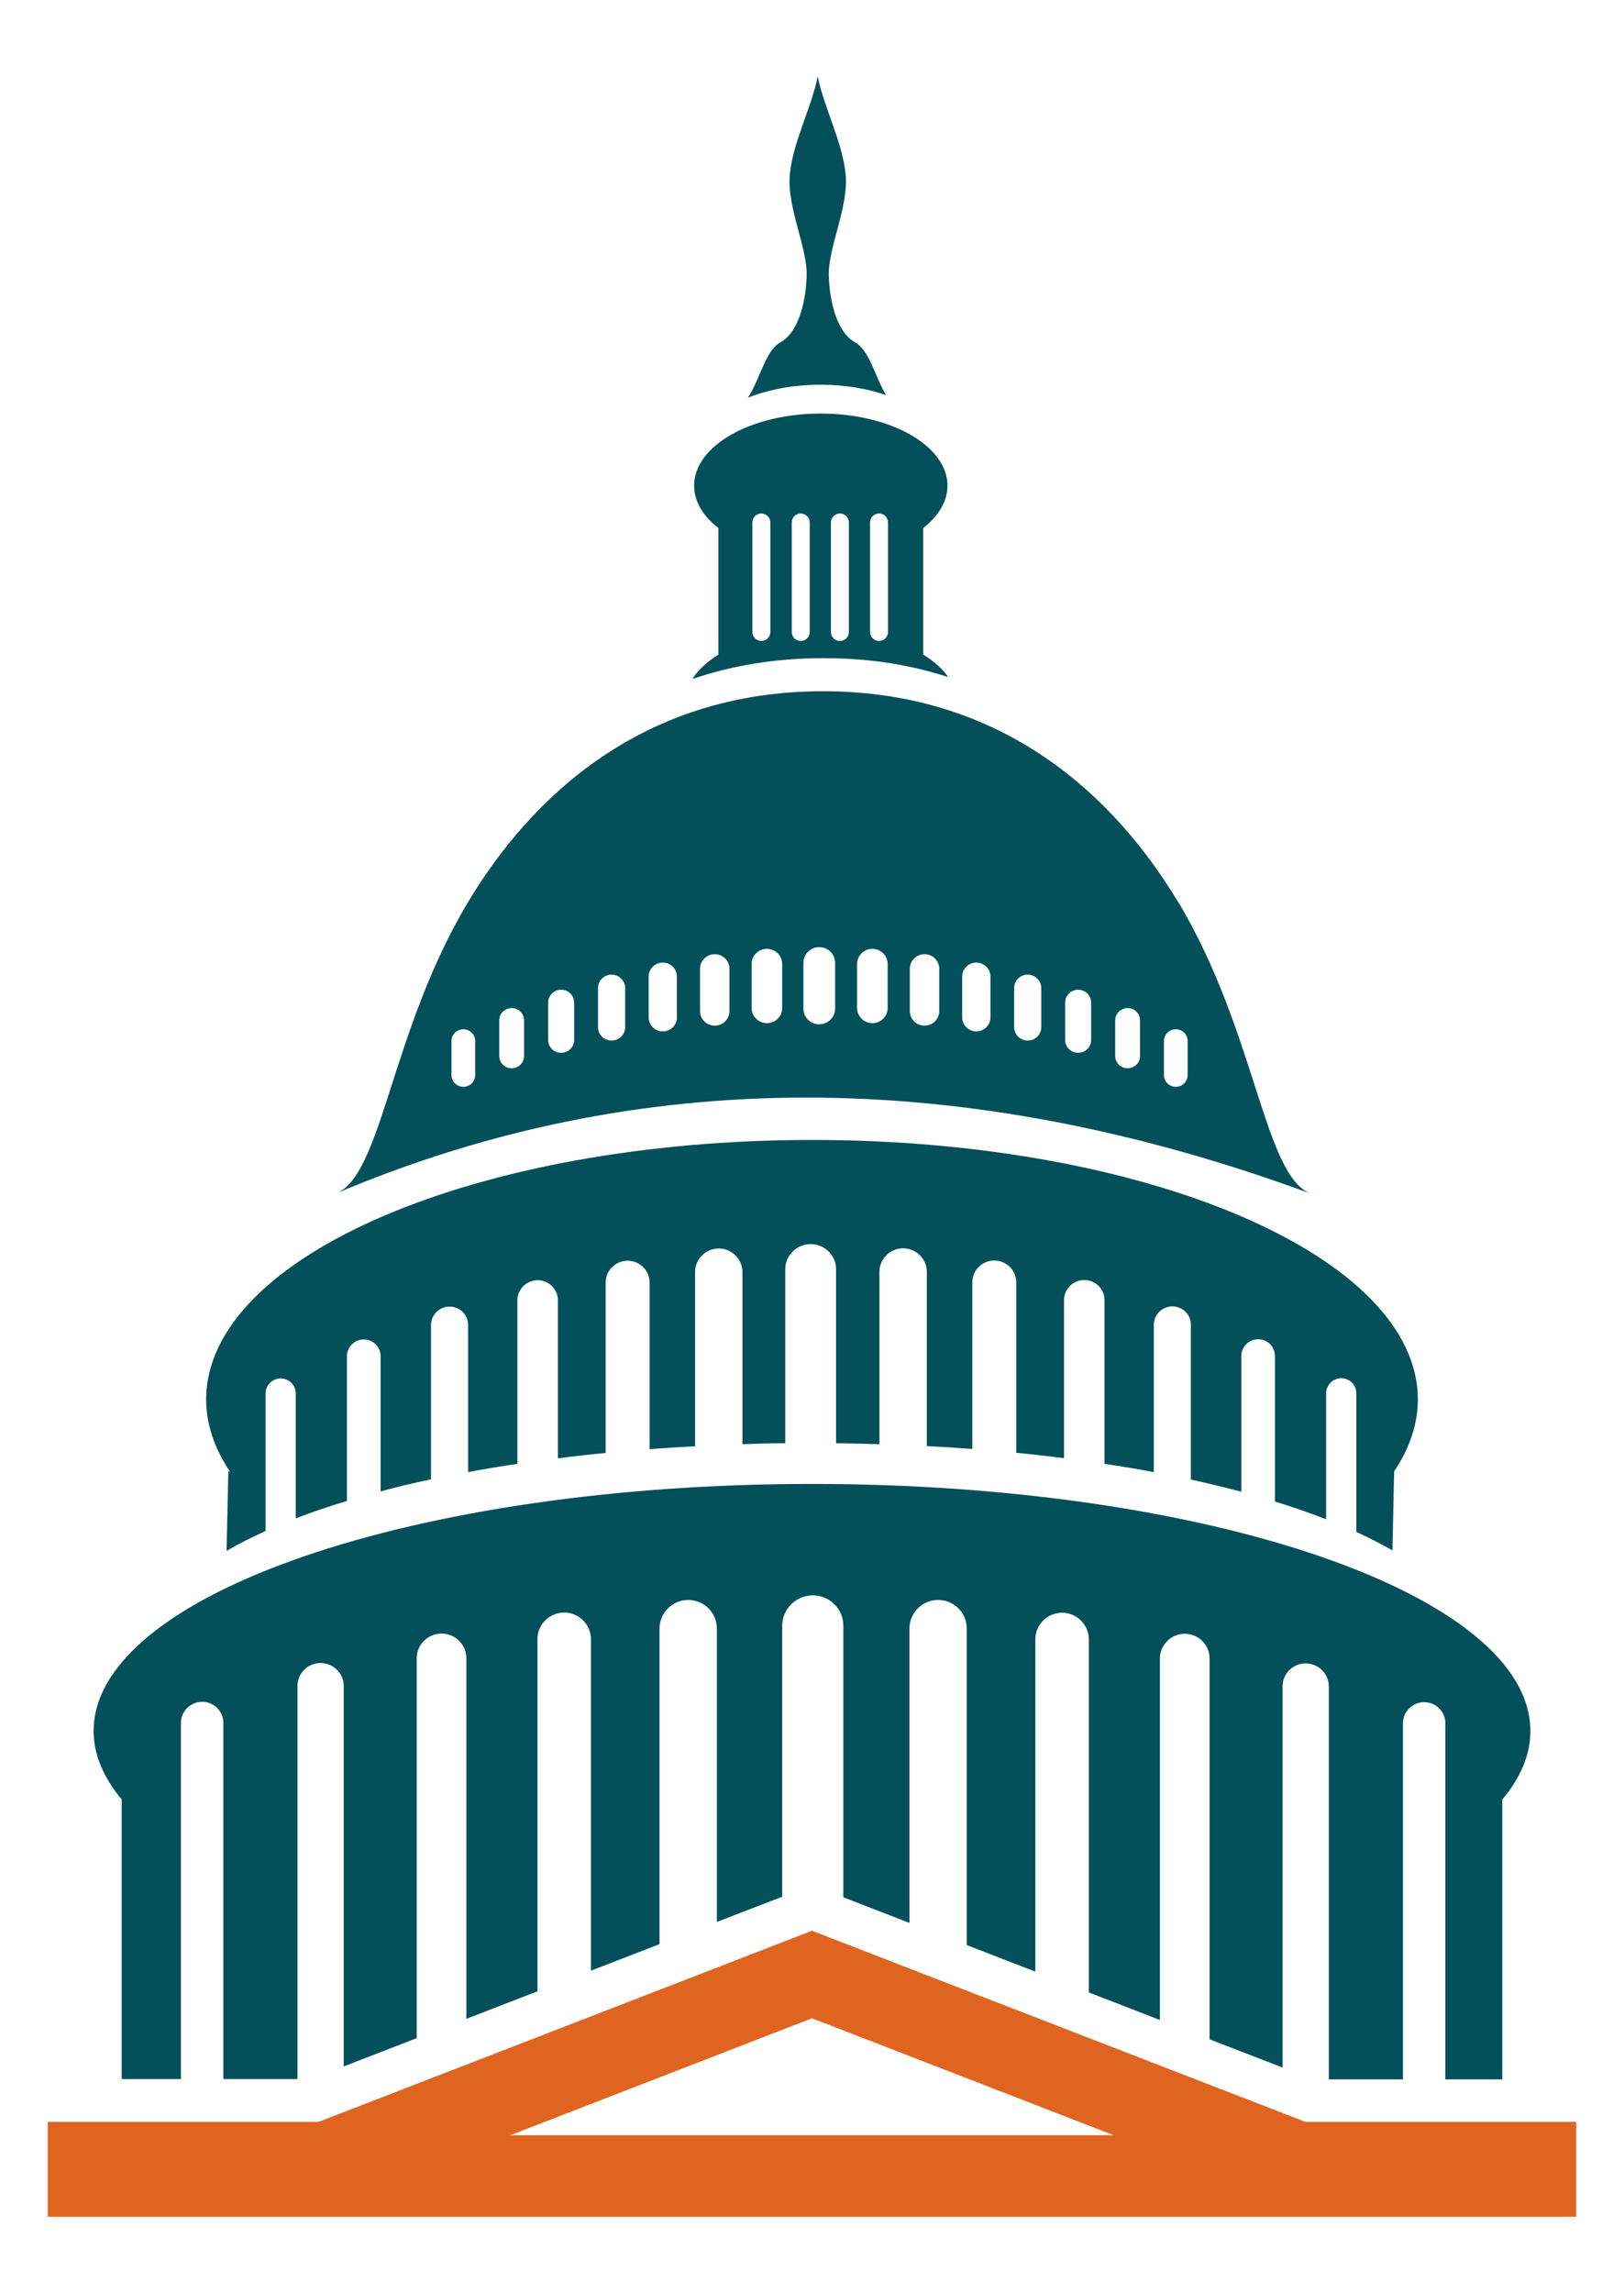 <?xml version="1.0" encoding="UTF-8"?>
<svg id="Layer_1" xmlns="http://www.w3.org/2000/svg" version="1.1" viewBox="0 0 85 120">
  <!-- Generator: Adobe Illustrator 29.2.1, SVG Export Plug-In . SVG Version: 2.1.0 Build 116)  -->
  <defs>
    <style>
      .st0 {
        fill: #df6420;
      }

      .st0, .st1 {
        fill-rule: evenodd;
      }

      .st1 {
        fill: #03505b;
      }
    </style>
  </defs>
  <path class="st0" d="M68.32,111.03l-25.82-10-25.82,10H2.5v4.97h80v-4.97h-14.18ZM26.71,111.73l15.79-6.12,15.79,6.12h-31.59Z"/>
  <path class="st1" d="M48.32,34.26v-6.63c.8-.62,1.27-1.39,1.27-2.22,0-2.08-2.97-3.77-6.63-3.77s-6.63,1.69-6.63,3.77c0,.83.47,1.6,1.27,2.22v6.63c-.6.37-1.07.8-1.36,1.27,2.03-.69,4.3-1.09,6.84-1.09s4.59.36,6.55.99c-.3-.43-.74-.83-1.3-1.17ZM40.32,33.07c0,.26-.21.47-.47.47h0c-.26,0-.47-.21-.47-.47v-5.73c0-.26.21-.47.47-.47h0c.26,0,.47.21.47.47v5.73ZM42.38,33.07c0,.26-.21.47-.47.47h0c-.26,0-.47-.21-.47-.47v-5.73c0-.26.21-.47.47-.47h0c.26,0,.47.21.47.47v5.73ZM44.43,33.07c0,.26-.21.47-.47.47h0c-.26,0-.47-.21-.47-.47v-5.73c0-.26.21-.47.47-.47h0c.26,0,.47.21.47.47v5.73ZM46.48,33.07c0,.26-.21.47-.47.47h0c-.26,0-.47-.21-.47-.47v-5.73c0-.26.21-.47.47-.47h0c.26,0,.47.21.47.47v5.73Z"/>
  <path class="st1" d="M6.37,94.14v14.65h3.1v-18.64c0-.6.5-1.1,1.11-1.1h0c.61,0,1.11.49,1.11,1.1v18.64h3.88v-20.57c0-.66.54-1.2,1.21-1.2h0c.66,0,1.21.54,1.21,1.2v19.91l3.82-1.48v-19.88c0-.71.59-1.29,1.3-1.29h0c.72,0,1.3.58,1.3,1.29v18.87l3.72-1.44v-18.43c0-.77.63-1.39,1.4-1.39h0c.77,0,1.4.63,1.4,1.39v17.35l3.59-1.39v-16.52c0-.82.68-1.49,1.5-1.49h0c.83,0,1.5.67,1.5,1.49v15.36l3.42-1.32v-14.18c0-.87.72-1.59,1.6-1.59h0c.88,0,1.6.71,1.6,1.59v14.21l3.46,1.34v-15.41c0-.82.68-1.49,1.5-1.49h0c.83,0,1.5.67,1.5,1.49v16.57l3.59,1.39v-17.39c0-.77.63-1.39,1.4-1.39h0c.77,0,1.4.63,1.4,1.39v18.48l3.72,1.44v-18.92c0-.71.59-1.29,1.3-1.29h0c.72,0,1.3.58,1.3,1.29v19.93l3.82,1.48v-19.95c0-.66.54-1.2,1.21-1.2h0c.66,0,1.21.54,1.21,1.2v20.57h3.88v-18.64c0-.6.5-1.1,1.11-1.1h0c.61,0,1.11.49,1.11,1.1v18.64h2.98v-14.65c.98-1.16,1.47-2.37,1.47-3.58,0-7.14-16.84-12.93-37.6-12.93s-37.6,5.79-37.6,12.93c0,1.21.5,2.42,1.47,3.58h0Z"/>
  <path class="st1" d="M12.03,76.99c-.82-1.22-1.24-2.49-1.24-3.76,0-7.5,14.2-13.58,31.71-13.58s31.71,6.08,31.71,13.58c0,1.27-.42,2.54-1.24,3.76l-.09,4.14c-.59-.34-1.22-.66-1.89-.97v-7.26c0-.43-.35-.78-.79-.78h0c-.43,0-.79.35-.79.78v6.6c-.85-.33-1.74-.64-2.68-.93v-7.62c0-.48-.39-.87-.88-.87h0c-.48,0-.88.39-.88.87v7.11c-.85-.23-1.74-.44-2.64-.64v-8.1c0-.53-.43-.96-.97-.96h0c-.53,0-.97.43-.97.96v7.71c-.84-.16-1.7-.3-2.58-.43v-8.57c0-.58-.48-1.05-1.06-1.05h0c-.58,0-1.06.47-1.06,1.05v8.27c-.82-.1-1.65-.2-2.5-.28v-8.92c0-.63-.52-1.14-1.15-1.14h0c-.63,0-1.15.51-1.15,1.14v8.72c-.79-.06-1.58-.11-2.38-.15v-9.12c0-.67-.56-1.23-1.24-1.23h0c-.68,0-1.24.55-1.24,1.23v9.02c-.76-.02-1.51-.04-2.27-.05v-9.11c0-.72-.6-1.31-1.33-1.31h0c-.73,0-1.33.59-1.33,1.31v9.11c-.75,0-1.5.02-2.24.05v-9.01c0-.67-.56-1.23-1.24-1.23h0c-.68,0-1.24.55-1.24,1.23v9.12c-.8.04-1.59.09-2.38.15v-8.72c0-.63-.52-1.14-1.15-1.14h0c-.63,0-1.15.51-1.15,1.14v8.92c-.84.08-1.67.17-2.5.28v-8.27c0-.58-.48-1.05-1.06-1.05h0c-.58,0-1.06.47-1.06,1.05v8.56c-.88.13-1.74.27-2.58.43v-7.7c0-.53-.43-.96-.97-.96h0c-.53,0-.97.43-.97.96v8.08c-.91.19-1.79.4-2.64.63v-7.08c0-.48-.39-.87-.88-.87h0c-.48,0-.88.39-.88.87v7.58c-.94.28-1.84.59-2.68.91v-6.54c0-.43-.35-.78-.79-.78h0c-.43,0-.79.35-.79.78v7.2c-.73.33-1.41.68-2.04,1.04l.09-4.14h0Z"/>
  <path class="st1" d="M61.63,47.15c-3.26-5.41-9.06-10.98-18.55-10.98s-15.29,5.57-18.55,10.98c-4.13,6.85-4.51,14.43-6.99,15.32,15.8-6.7,32.83-6.73,51.09,0-2.48-.89-2.87-8.48-6.99-15.32ZM24.87,56.26c0,.34-.28.61-.62.61s-.62-.27-.62-.61v-1.79c0-.34.28-.61.62-.61s.62.27.62.61v1.79ZM27.43,55.26c0,.35-.29.64-.65.64s-.65-.29-.65-.64v-1.87c0-.35.29-.64.65-.64s.65.29.65.64v1.87ZM30.05,54.42c0,.37-.3.67-.68.67s-.68-.3-.68-.67v-1.96c0-.37.3-.67.68-.67s.68.3.68.67v1.96ZM32.72,53.75c0,.39-.32.7-.71.7s-.71-.32-.71-.7v-2.05c0-.39.32-.7.71-.7s.71.32.71.7v2.05ZM35.43,53.24c0,.4-.33.73-.74.73s-.74-.33-.74-.73v-2.14c0-.4.33-.73.74-.73s.74.33.74.73v2.14ZM38.18,52.91c0,.42-.35.76-.77.76s-.77-.34-.77-.76v-2.22c0-.42.35-.76.77-.76s.77.34.77.76v2.22ZM40.94,52.75c0,.43-.36.79-.8.79s-.8-.36-.8-.79v-2.31c0-.43.36-.79.8-.79s.8.36.8.79v2.31ZM43.71,52.78c0,.45-.37.82-.83.82s-.83-.37-.83-.82v-2.4c0-.45.37-.82.83-.82s.83.37.83.82v2.4ZM46.46,52.75c0,.43-.36.79-.8.79s-.8-.36-.8-.79v-2.31c0-.43.36-.79.8-.79s.8.36.8.79v2.31ZM49.16,52.91c0,.42-.35.76-.77.76s-.77-.34-.77-.76v-2.22c0-.42.35-.76.77-.76s.77.34.77.76v2.22ZM51.84,53.24c0,.4-.33.73-.74.73s-.74-.33-.74-.73v-2.14c0-.4.33-.73.74-.73s.74.33.74.73v2.14ZM54.5,53.75c0,.39-.32.7-.71.7s-.71-.32-.71-.7v-2.05c0-.39.32-.7.71-.7s.71.32.71.7v2.05ZM57.11,54.42c0,.37-.3.67-.68.67s-.68-.3-.68-.67v-1.96c0-.37.3-.67.68-.67s.68.3.68.67v1.96ZM59.67,55.26c0,.35-.29.64-.65.64s-.65-.29-.65-.64v-1.87c0-.35.29-.64.65-.64s.65.29.65.64v1.87ZM62.16,56.26c0,.34-.28.61-.62.61s-.62-.27-.62-.61v-1.79c0-.34.28-.61.62-.61s.62.27.62.61v1.79Z"/>
  <path class="st1" d="M46.37,20.67c-.59-1.01-.87-2.35-1.62-2.76-.87-.48-1.31-1.92-1.37-3.43-.06-1.52,1.05-3.64.88-5.36-.17-1.72-1.12-3.44-1.46-5.12-.34,1.68-1.29,3.4-1.46,5.12-.17,1.72.94,3.85.88,5.36-.06,1.52-.5,2.96-1.37,3.43-.78.43-1.05,1.88-1.7,2.9,1.08-.43,2.39-.68,3.8-.68,1.25,0,2.42.2,3.41.54Z"/>
</svg>
